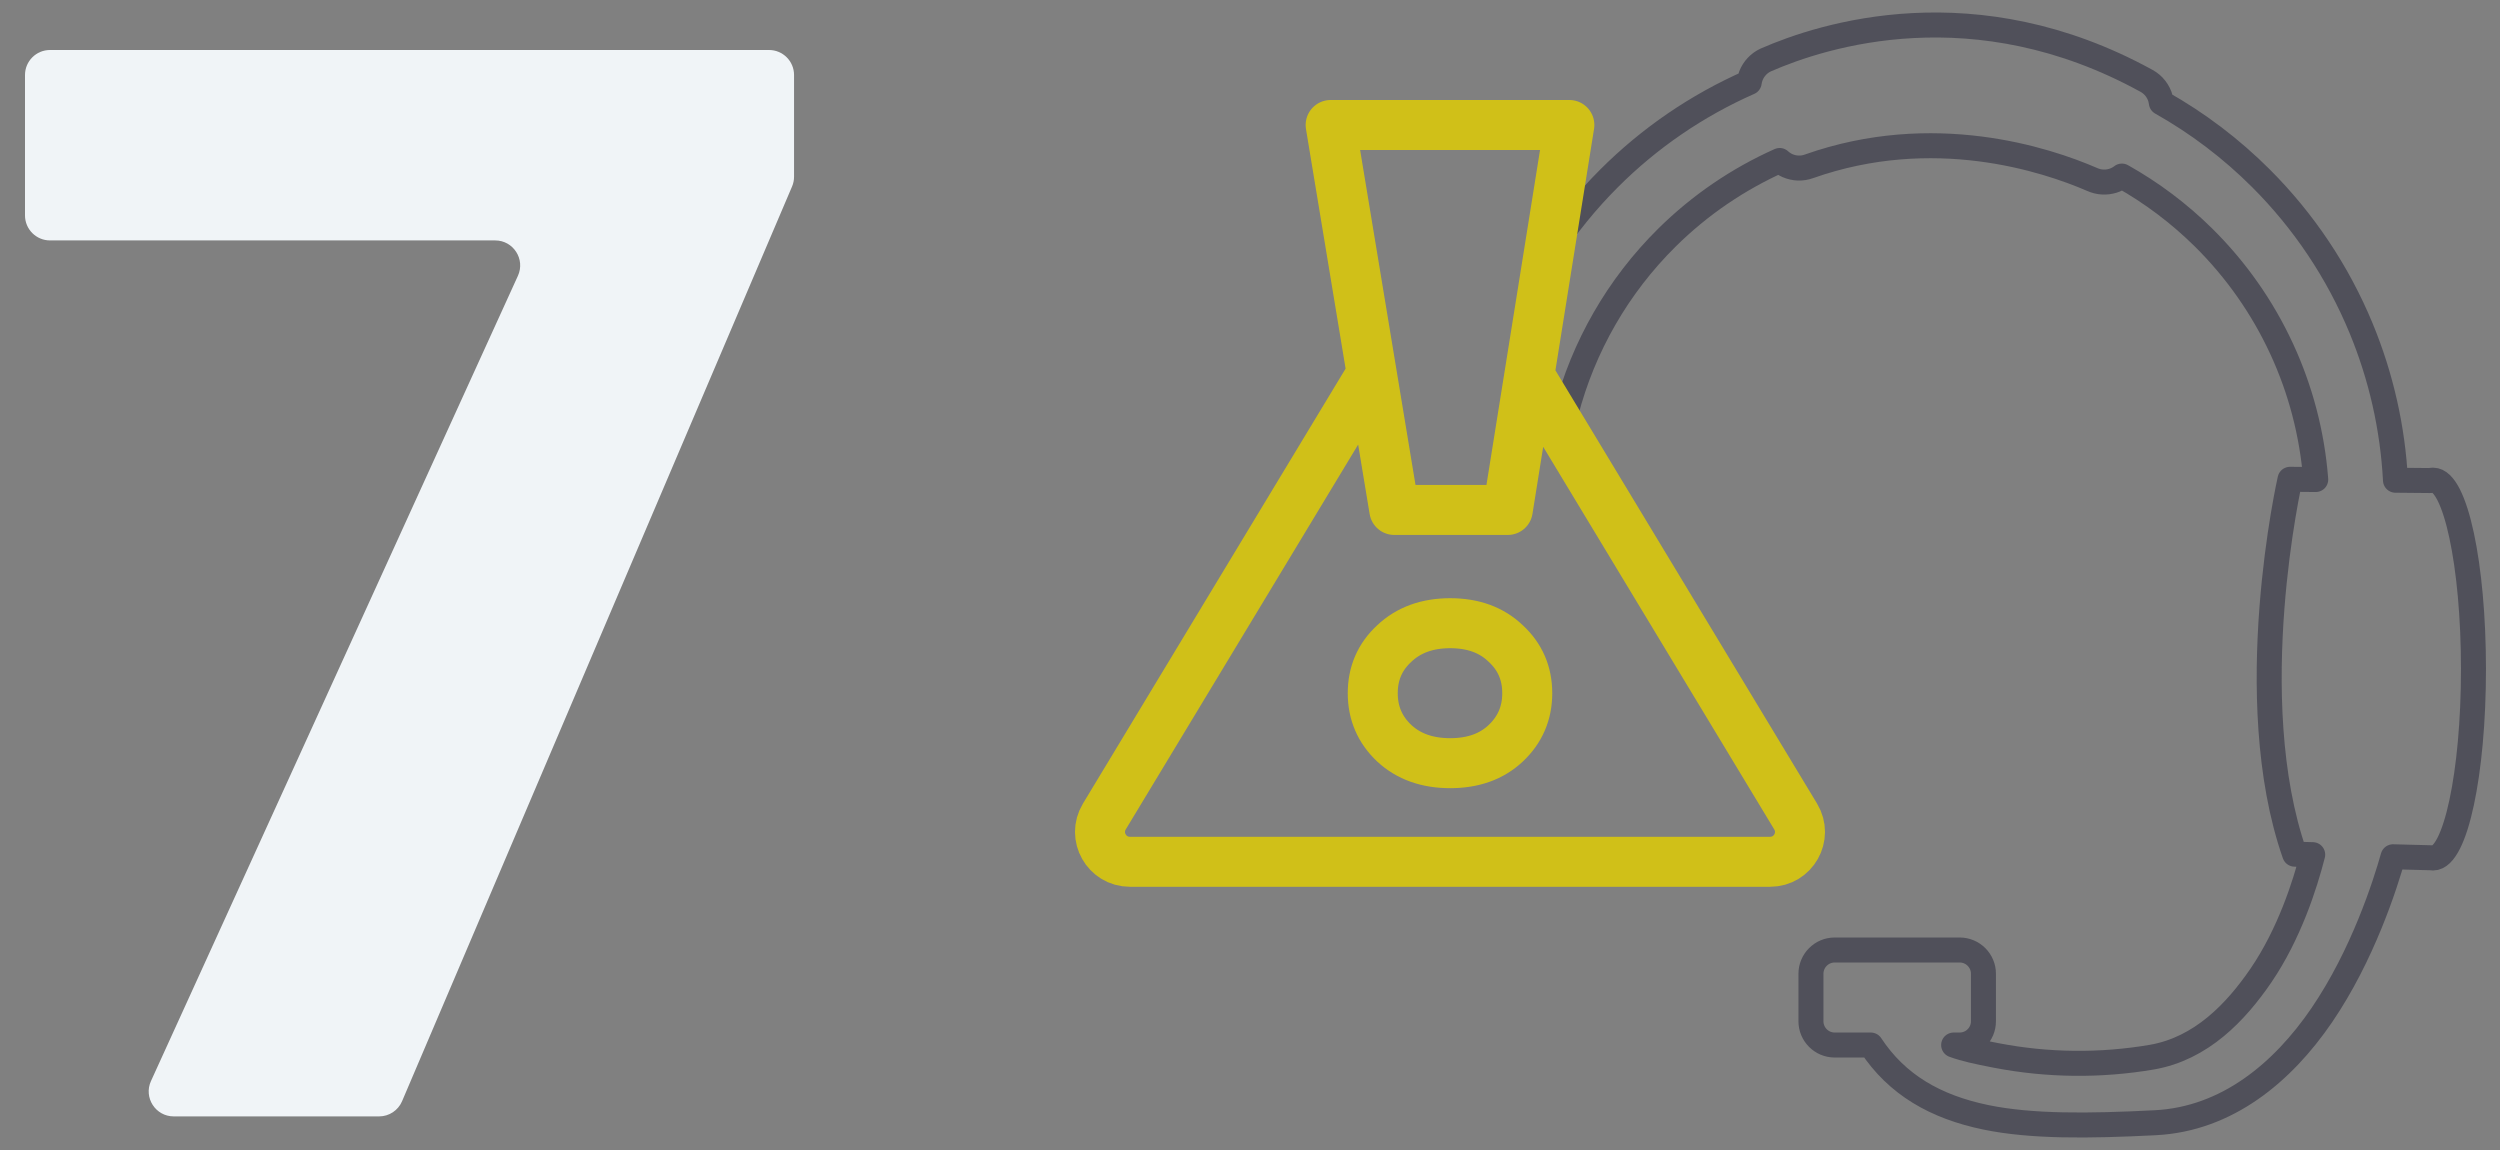 <?xml version="1.0" encoding="UTF-8"?> <svg xmlns="http://www.w3.org/2000/svg" width="100" height="46" viewBox="0 0 100 46" fill="none"><rect x="0" y="0" width="100" height="46" fill="#808080" stroke="none"/><g clip-path="url(#clip0_4084_180)"><path d="M30.762 2C31.314 2 31.762 2.448 31.762 3V7.069C31.762 7.204 31.735 7.337 31.682 7.461L16.083 44.048C15.926 44.417 15.564 44.656 15.164 44.656H6.949C6.221 44.656 5.737 43.904 6.039 43.242L20.717 11.032C21.018 10.37 20.534 9.617 19.807 9.617H2C1.448 9.617 1 9.169 1 8.617V3C1 2.448 1.448 2 2 2H30.762Z" fill="#F0F4F7"></path><path d="M62 10.032C62.685 8.992 63.476 8.021 64.361 7.136C65.977 5.519 67.879 4.219 69.968 3.298C69.981 3.206 70.004 3.116 70.038 3.028C70.147 2.752 70.357 2.527 70.626 2.401C72.929 1.391 78.996 -0.543 85.864 3.236C86 3.311 86.12 3.412 86.215 3.534C86.311 3.657 86.382 3.797 86.422 3.947C86.435 3.997 86.445 4.048 86.452 4.1C86.452 4.103 86.453 4.105 86.453 4.108C87.911 4.929 89.254 5.947 90.442 7.136C92.155 8.848 93.513 10.881 94.44 13.119C95.243 15.058 95.709 17.118 95.819 19.209L97.216 19.222C97.251 19.211 97.287 19.206 97.322 19.206C98.215 19.206 98.939 22.593 98.939 26.763C98.939 30.933 98.215 34.319 97.322 34.319C97.303 34.319 97.284 34.318 97.265 34.315L97.246 34.311L95.722 34.271C95.416 35.361 94.516 38.2 92.865 40.616C91.305 42.9 89.081 44.763 86.212 44.909C83.518 45.046 81.258 45.068 79.441 44.694C77.412 44.275 75.877 43.388 74.831 41.801H73.388C72.863 41.801 72.438 41.375 72.438 40.85V38.951C72.438 38.426 72.863 38 73.388 38H78.387C78.912 38 79.338 38.426 79.338 38.951V40.85C79.338 41.375 78.912 41.801 78.387 41.801H78.146C78.623 41.975 79.169 42.083 79.611 42.171L79.853 42.219C81.906 42.615 84.015 42.638 86.076 42.286C88.051 41.943 89.435 40.487 90.442 39.013C91.571 37.357 92.201 35.389 92.508 34.186L91.787 34.167C89.607 27.934 91.601 19.172 91.601 19.172L92.629 19.181C92.347 15.53 90.76 12.09 88.14 9.5C87.159 8.53 86.059 7.707 84.876 7.043C84.867 7.05 84.858 7.057 84.849 7.064C84.748 7.137 84.635 7.193 84.514 7.231C84.243 7.315 83.951 7.297 83.692 7.181C81.821 6.37 77.329 4.897 72.36 6.653C72.081 6.755 71.773 6.745 71.501 6.625C71.385 6.574 71.279 6.504 71.187 6.42C69.528 7.161 67.999 8.199 66.682 9.5C64.715 11.444 63.331 13.868 62.643 16.5" stroke="#50505A" stroke-linejoin="round"></path><path d="M60.997 14.728L71.826 32.66C72.307 33.456 71.734 34.471 70.805 34.471H45.195C44.266 34.471 43.693 33.456 44.174 32.66L55.003 14.728M62.774 5L60.311 20.398H55.772L53.226 5H62.774ZM54.91 27.727C54.91 26.932 55.197 26.27 55.772 25.74C56.346 25.198 57.092 24.928 58.008 24.928C58.925 24.928 59.665 25.198 60.228 25.74C60.803 26.27 61.09 26.932 61.09 27.727C61.09 28.523 60.803 29.191 60.228 29.732C59.665 30.262 58.925 30.527 58.008 30.527C57.092 30.527 56.346 30.262 55.772 29.732C55.197 29.191 54.91 28.523 54.91 27.727Z" stroke="#D0C018" stroke-width="2" stroke-linejoin="round"></path></g><defs><clipPath id="clip0_4084_180"><rect width="100" height="46" rx="1" fill="white"></rect></clipPath></defs></svg> 